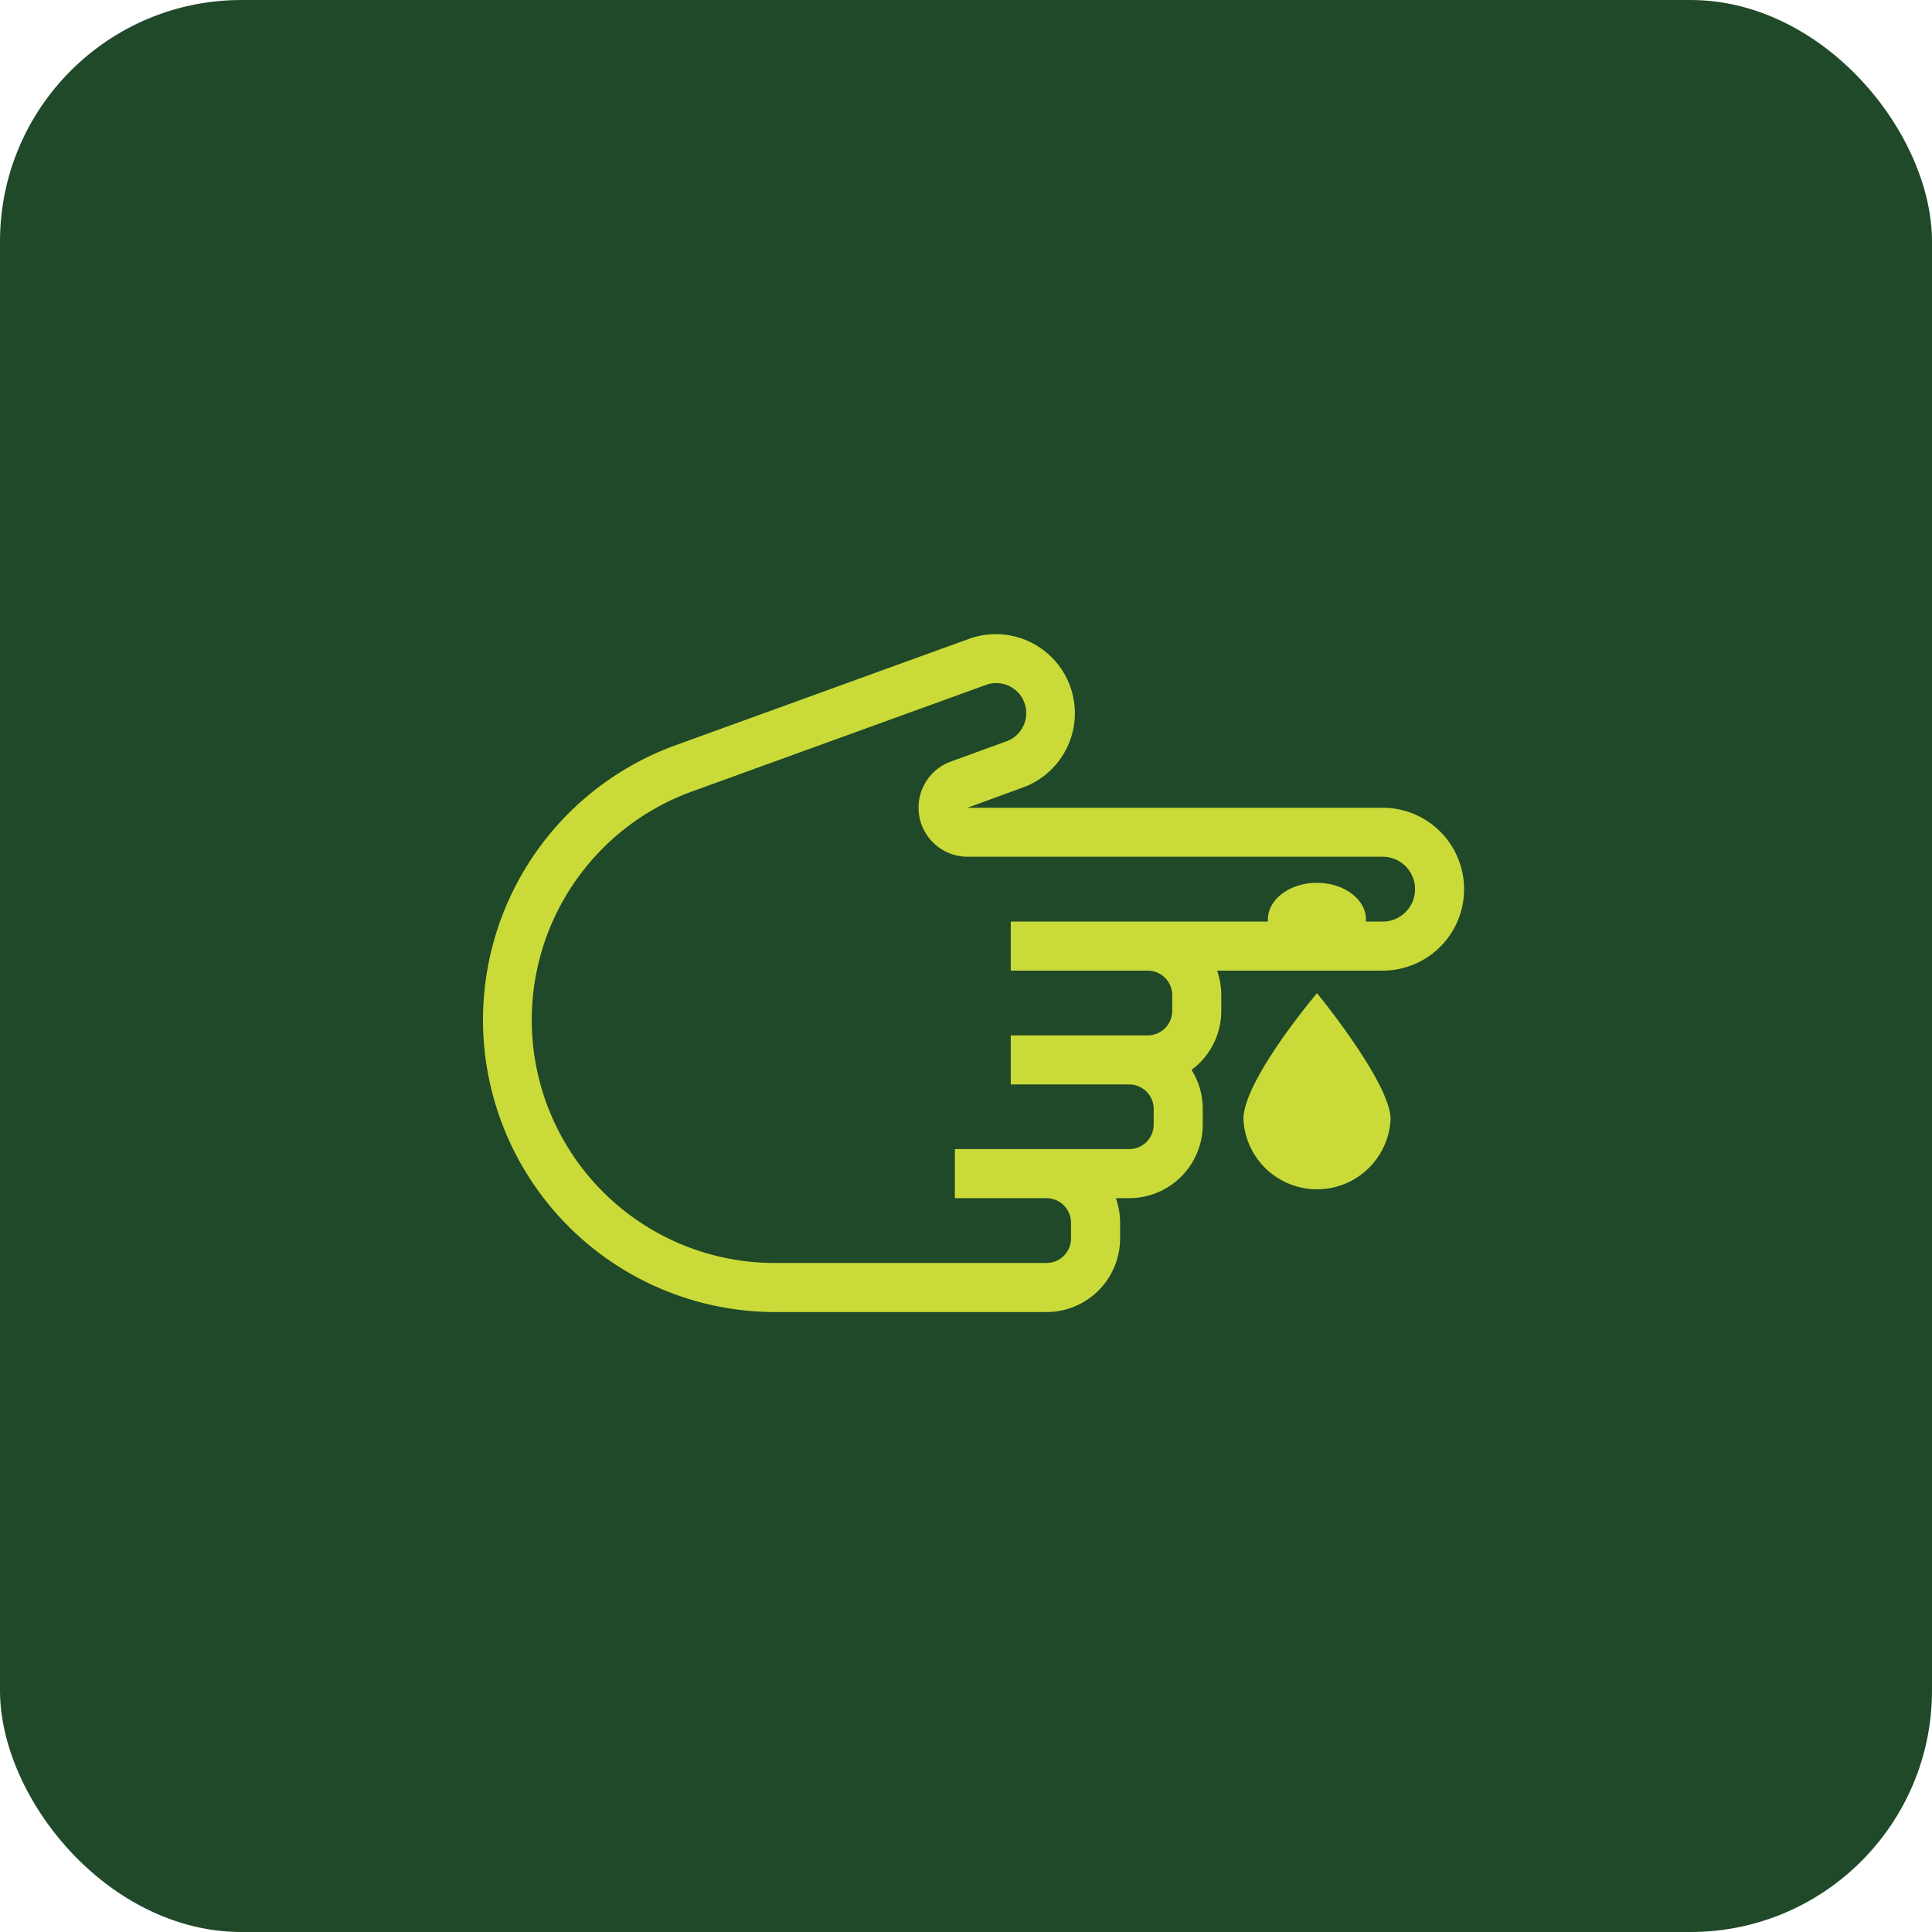<svg xmlns="http://www.w3.org/2000/svg" width="128" height="128" viewBox="0 0 128 128">
  <g id="Group_84" data-name="Group 84" transform="translate(-595.5 -0.463)">
    <rect id="Rectangle_19" data-name="Rectangle 19" width="128" height="128" rx="16" transform="translate(595.5 0.463)" fill="#1f4928"/>
    <g id="diabetes" transform="translate(623.5 32.11)">
      <path id="Path_220" data-name="Path 220" d="M52.636,32.659H63.605a5.395,5.395,0,1,0,0-10.79H36.1l3.714-1.359a5.238,5.238,0,0,0-3.585-9.843L16.756,17.729a19.355,19.355,0,0,0,6.6,37.55H41.333A4.875,4.875,0,0,0,46.208,50.4v-1.04a4.864,4.864,0,0,0-.278-1.625h.88a4.875,4.875,0,0,0,4.875-4.875v-1.04a4.852,4.852,0,0,0-.741-2.585,4.868,4.868,0,0,0,1.969-3.915v-1.04A4.87,4.87,0,0,0,52.636,32.659Zm13.114-5.4a2.145,2.145,0,0,0-2.145-2.145H36.1a3.25,3.25,0,0,1-1.116-6.3L38.7,17.459a1.988,1.988,0,0,0-1.36-3.736L17.865,20.785a16.1,16.1,0,0,0,5.49,31.244H41.333A1.625,1.625,0,0,0,42.958,50.4v-1.04a1.625,1.625,0,0,0-1.625-1.625H35.262v-3.25H46.81a1.625,1.625,0,0,0,1.625-1.625v-1.04A1.625,1.625,0,0,0,46.81,40.2H38.966v-3.25h9.072a1.625,1.625,0,0,0,1.625-1.625v-1.04a1.625,1.625,0,0,0-1.625-1.625H38.966v-3.25H56q0-.065,0-.13c0-1.346,1.455-2.437,3.25-2.437s3.25,1.091,3.25,2.438q0,.066,0,.13h1.11A2.145,2.145,0,0,0,65.75,27.264Z" transform="translate(0 0)" fill="#cadb39" fill-rule="evenodd"/>
      <path id="Path_221" data-name="Path 221" d="M44.753,33.355a4.881,4.881,0,0,1-9.75,0C35,30.755,39.878,25,39.878,25S44.753,30.94,44.753,33.355Z" transform="translate(19.377 9.153)" fill="#cadb39"/>
    </g>
  </g>
</svg>
